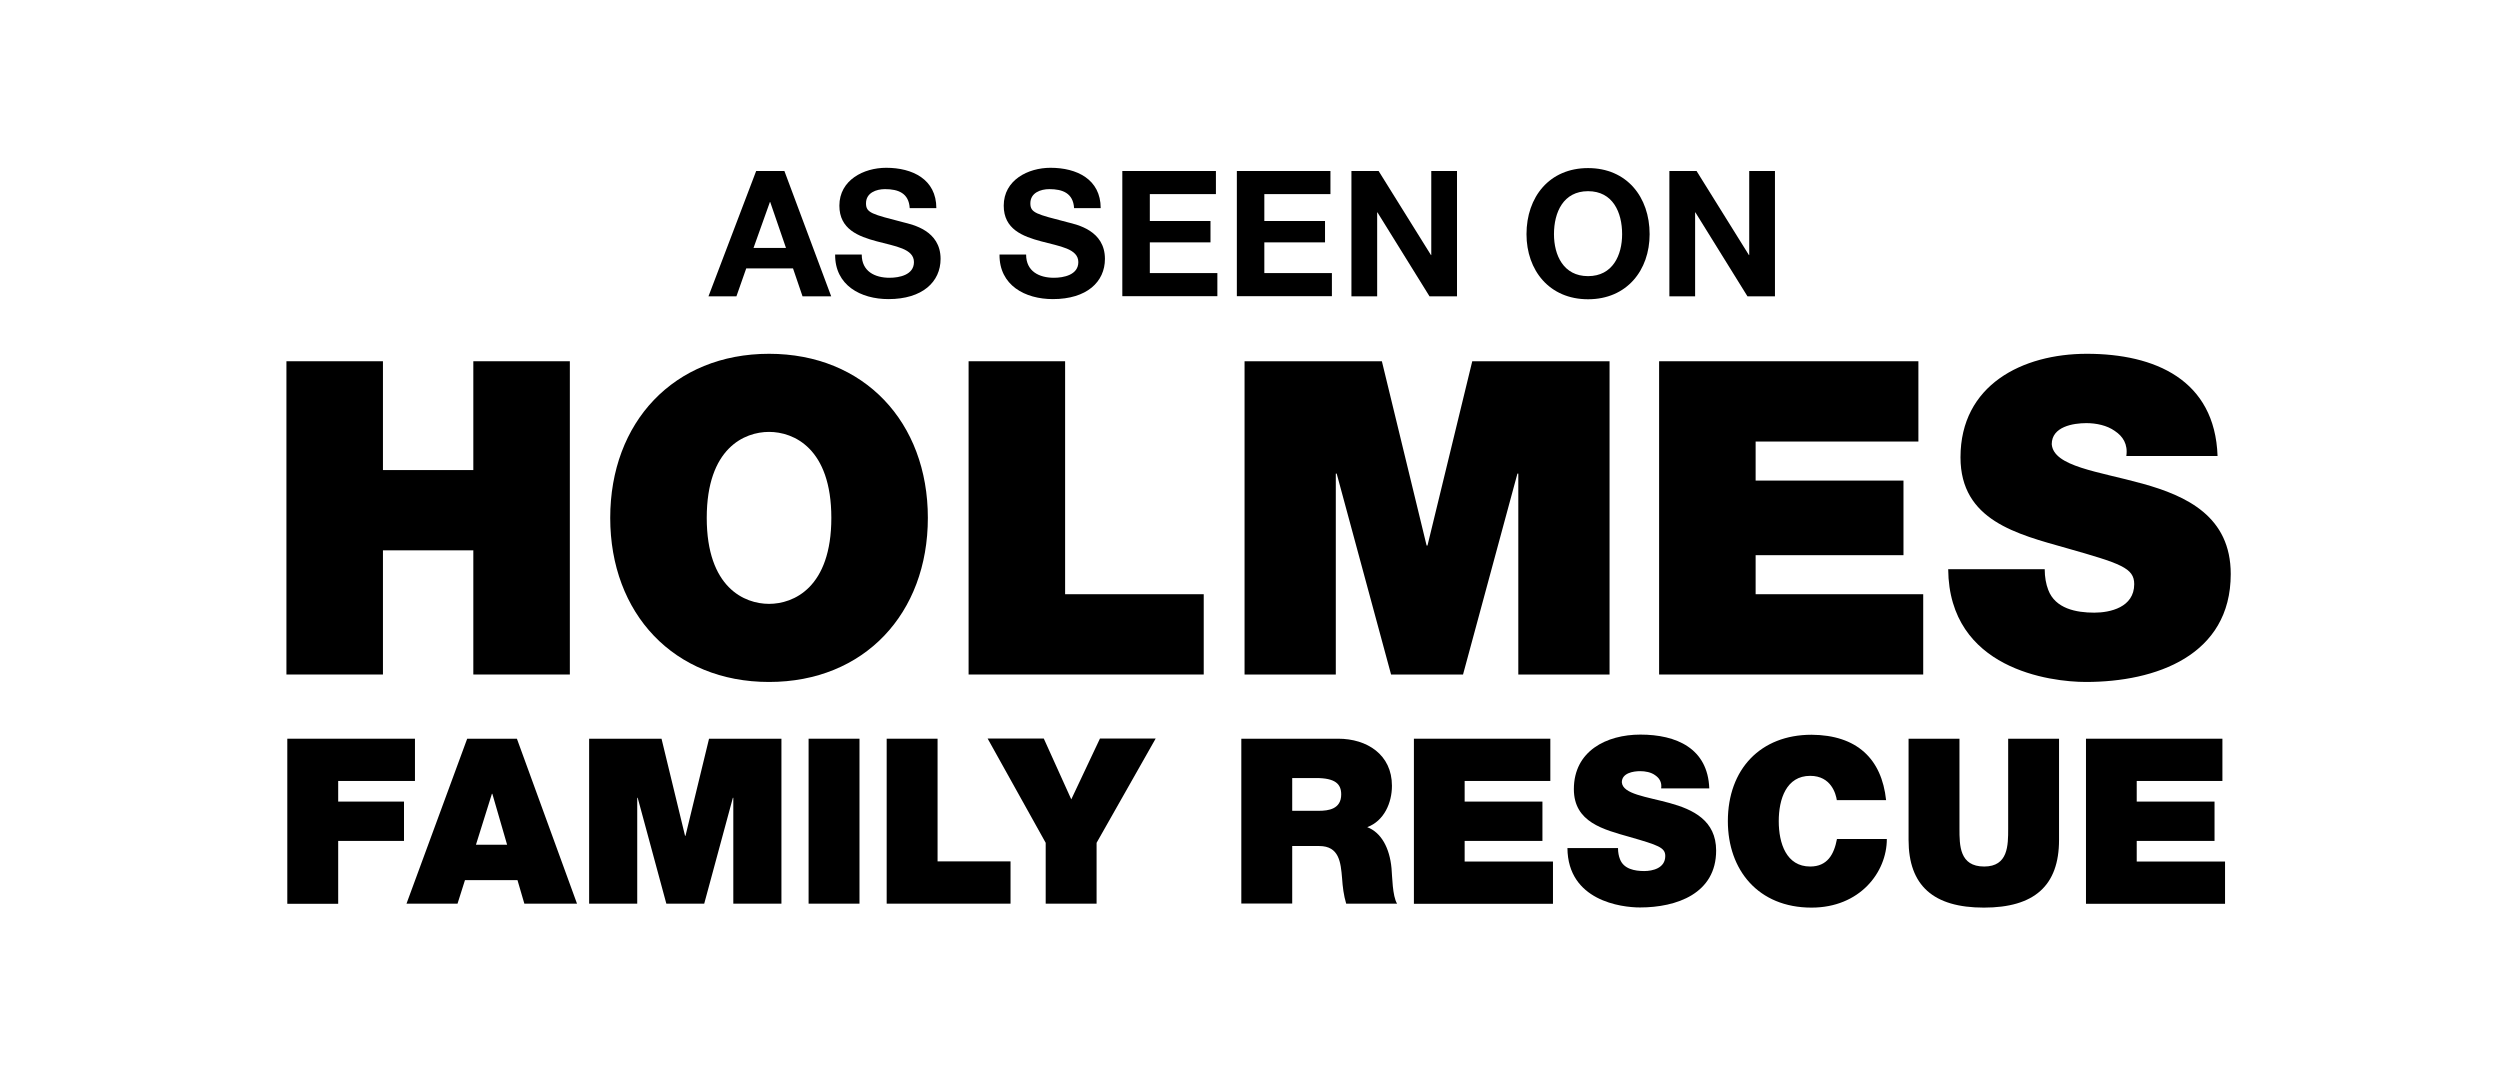 <svg width="112" height="48" viewBox="0 0 112 48" fill="none" xmlns="http://www.w3.org/2000/svg">
<rect width="112" height="48" fill="white"/>
<path d="M12.832 16.184H17.156V21.059H21.205V16.184H25.529V30.218H21.205V24.655H17.156V30.218H12.832L12.832 16.184Z" fill="black"/>
<path d="M34.453 15.85C38.718 15.85 41.568 18.916 41.568 23.201C41.568 27.486 38.718 30.552 34.453 30.552C30.188 30.552 27.338 27.486 27.338 23.201C27.338 18.916 30.188 15.85 34.453 15.85ZM34.453 27.053C35.553 27.053 37.244 26.326 37.244 23.201C37.244 20.076 35.553 19.349 34.453 19.349C33.352 19.349 31.662 20.076 31.662 23.201C31.662 26.326 33.352 27.053 34.453 27.053Z" fill="black"/>
<path d="M43.393 16.184H47.717V26.621H53.927V30.218H43.393V16.184Z" fill="black"/>
<path d="M55.756 16.184H61.908L63.912 24.439H63.952L65.957 16.184H72.108V30.218H68.02V21.216H67.981L65.544 30.218H62.32L59.883 21.216H59.844V30.218H55.756V16.184Z" fill="black"/>
<path d="M74.328 16.184H85.944V19.781H78.652V21.53H85.276V24.872H78.652V26.621H86.16V30.218H74.328V16.184Z" fill="black"/>
<path d="M91.603 25.501C91.603 25.855 91.662 26.169 91.76 26.424C92.075 27.27 93.018 27.447 93.824 27.447C94.532 27.447 95.613 27.211 95.613 26.169C95.613 25.442 95.004 25.245 92.586 24.557C90.365 23.928 87.83 23.319 87.83 20.489C87.83 17.246 90.601 15.85 93.49 15.85C96.537 15.85 99.229 17.01 99.347 20.43H95.259C95.338 19.899 95.102 19.545 94.748 19.31C94.394 19.054 93.903 18.956 93.47 18.956C92.881 18.956 91.918 19.113 91.918 19.899C91.996 20.902 94.001 21.118 95.986 21.668C97.971 22.218 99.937 23.142 99.937 25.717C99.937 29.373 96.576 30.552 93.451 30.552C91.859 30.552 87.319 29.982 87.279 25.501H91.603Z" fill="black"/>
<path d="M12.878 33.094H18.59V34.987H15.151V35.911H18.099V37.673H15.151V40.49H12.871V33.094H12.878Z" fill="black"/>
<path d="M20.93 33.094H23.157L25.85 40.484H23.491L23.183 39.429H20.831L20.497 40.484H18.211L20.93 33.094ZM22.718 37.843L22.057 35.563H22.037L21.323 37.843H22.718Z" fill="black"/>
<path d="M26.393 33.094H29.636L30.69 37.444H30.71L31.765 33.094H35.008V40.484H32.852V35.74H32.833L31.549 40.484H29.852L28.568 35.74H28.548V40.484H26.393V33.094Z" fill="black"/>
<path d="M36.225 33.094H38.505V40.484H36.225V33.094Z" fill="black"/>
<path d="M39.723 33.094H42.003V38.59H45.272V40.484H39.723V33.094Z" fill="black"/>
<path d="M46.847 37.758L44.246 33.087H46.762L47.993 35.812L49.278 33.087H51.774L49.127 37.758V40.484H46.847V37.758Z" fill="black"/>
<path d="M55.611 33.094H59.948C61.246 33.094 62.359 33.808 62.359 35.203C62.359 35.97 62.006 36.776 61.252 37.057C61.875 37.293 62.255 37.981 62.34 38.898C62.373 39.258 62.379 40.143 62.589 40.484H60.309C60.197 40.11 60.151 39.73 60.125 39.344C60.066 38.643 60.001 37.902 59.103 37.902H57.891V40.477H55.611V33.094ZM57.891 36.324H59.084C59.51 36.324 60.086 36.251 60.086 35.59C60.086 35.125 59.824 34.856 58.959 34.856H57.891V36.324Z" fill="black"/>
<path d="M63.336 33.094H69.455V34.987H65.616V35.911H69.101V37.673H65.616V38.597H69.573V40.49H63.343V33.094H63.336Z" fill="black"/>
<path d="M72.487 38.001C72.487 38.184 72.52 38.354 72.573 38.486C72.737 38.931 73.234 39.023 73.66 39.023C74.034 39.023 74.604 38.898 74.604 38.348C74.604 37.968 74.283 37.863 73.012 37.496C71.839 37.162 70.509 36.841 70.509 35.354C70.509 33.644 71.97 32.91 73.49 32.91C75.095 32.91 76.51 33.519 76.576 35.321H74.42C74.46 35.039 74.335 34.856 74.152 34.731C73.968 34.594 73.706 34.548 73.477 34.548C73.169 34.548 72.658 34.633 72.658 35.046C72.697 35.577 73.752 35.688 74.8 35.976C75.848 36.264 76.883 36.756 76.883 38.105C76.883 40.032 75.115 40.654 73.47 40.654C72.632 40.654 70.24 40.353 70.221 37.994H72.487V38.001Z" fill="black"/>
<path d="M82.289 35.845C82.25 35.577 82.04 34.758 81.097 34.758C80.029 34.758 79.688 35.793 79.688 36.789C79.688 37.785 80.029 38.82 81.097 38.82C81.863 38.82 82.165 38.282 82.296 37.588H84.53C84.53 39.082 83.318 40.661 81.156 40.661C78.764 40.661 77.408 38.97 77.408 36.789C77.408 34.456 78.876 32.917 81.156 32.917C83.187 32.93 84.3 33.991 84.497 35.845H82.289Z" fill="black"/>
<path d="M92.245 37.627C92.245 39.678 91.138 40.661 88.878 40.661C86.618 40.661 85.504 39.678 85.504 37.627V33.094H87.784V37.123C87.784 37.876 87.784 38.82 88.891 38.82C89.966 38.82 89.966 37.876 89.966 37.123V33.094H92.245V37.627Z" fill="black"/>
<path d="M93.445 33.094H99.564V34.987H95.725V35.911H99.211V37.673H95.725V38.597H99.682V40.49H93.452V33.094H93.445Z" fill="black"/>
<path d="M33.876 7.661H35.141L37.237 13.275H35.953L35.527 12.024H33.431L32.992 13.275H31.74L33.876 7.661ZM33.758 11.107H35.212L34.505 9.05H34.492L33.758 11.107Z" fill="black"/>
<path d="M38.606 11.408C38.606 12.155 39.19 12.444 39.851 12.444C40.284 12.444 40.945 12.319 40.945 11.742C40.945 11.14 40.107 11.035 39.281 10.812C38.449 10.589 37.604 10.268 37.604 9.214C37.604 8.067 38.692 7.517 39.701 7.517C40.873 7.517 41.948 8.028 41.948 9.325H40.755C40.716 8.65 40.238 8.473 39.648 8.473C39.255 8.473 38.797 8.637 38.797 9.109C38.797 9.541 39.065 9.594 40.474 9.96C40.88 10.065 42.138 10.321 42.138 11.598C42.138 12.627 41.325 13.4 39.805 13.4C38.561 13.4 37.401 12.784 37.414 11.402H38.606V11.408Z" fill="black"/>
<path d="M45.97 11.408C45.97 12.155 46.553 12.444 47.215 12.444C47.647 12.444 48.309 12.319 48.309 11.742C48.309 11.14 47.47 11.035 46.645 10.812C45.813 10.589 44.967 10.268 44.967 9.214C44.967 8.067 46.055 7.517 47.064 7.517C48.237 7.517 49.311 8.028 49.311 9.325H48.119C48.079 8.65 47.601 8.473 47.011 8.473C46.618 8.473 46.16 8.637 46.16 9.109C46.16 9.541 46.428 9.594 47.837 9.96C48.243 10.065 49.501 10.321 49.501 11.598C49.501 12.627 48.689 13.4 47.169 13.4C45.924 13.4 44.764 12.784 44.778 11.402H45.97V11.408Z" fill="black"/>
<path d="M50.273 7.661H54.473V8.696H51.512V9.901H54.23V10.858H51.512V12.234H54.538V13.269H50.28V7.661H50.273Z" fill="black"/>
<path d="M55.404 7.661H59.604V8.696H56.642V9.901H59.361V10.858H56.642V12.234H59.669V13.269H55.411V7.661H55.404Z" fill="black"/>
<path d="M60.537 7.661H61.762L64.108 11.428H64.121V7.661H65.274V13.275H64.042L61.71 9.515H61.697V13.275H60.544V7.661H60.537Z" fill="black"/>
<path d="M71.145 7.53C72.881 7.53 73.903 8.827 73.903 10.491C73.903 12.109 72.881 13.407 71.145 13.407C69.409 13.407 68.387 12.109 68.387 10.491C68.387 8.827 69.409 7.53 71.145 7.53ZM71.145 12.371C72.252 12.371 72.671 11.428 72.671 10.491C72.671 9.508 72.252 8.565 71.145 8.565C70.038 8.565 69.618 9.508 69.618 10.491C69.618 11.428 70.038 12.371 71.145 12.371Z" fill="black"/>
<path d="M74.781 7.661H76.006L78.352 11.428H78.365V7.661H79.518V13.275H78.286L75.954 9.515H75.941V13.275H74.788V7.661H74.781Z" fill="black"/>
</svg>
